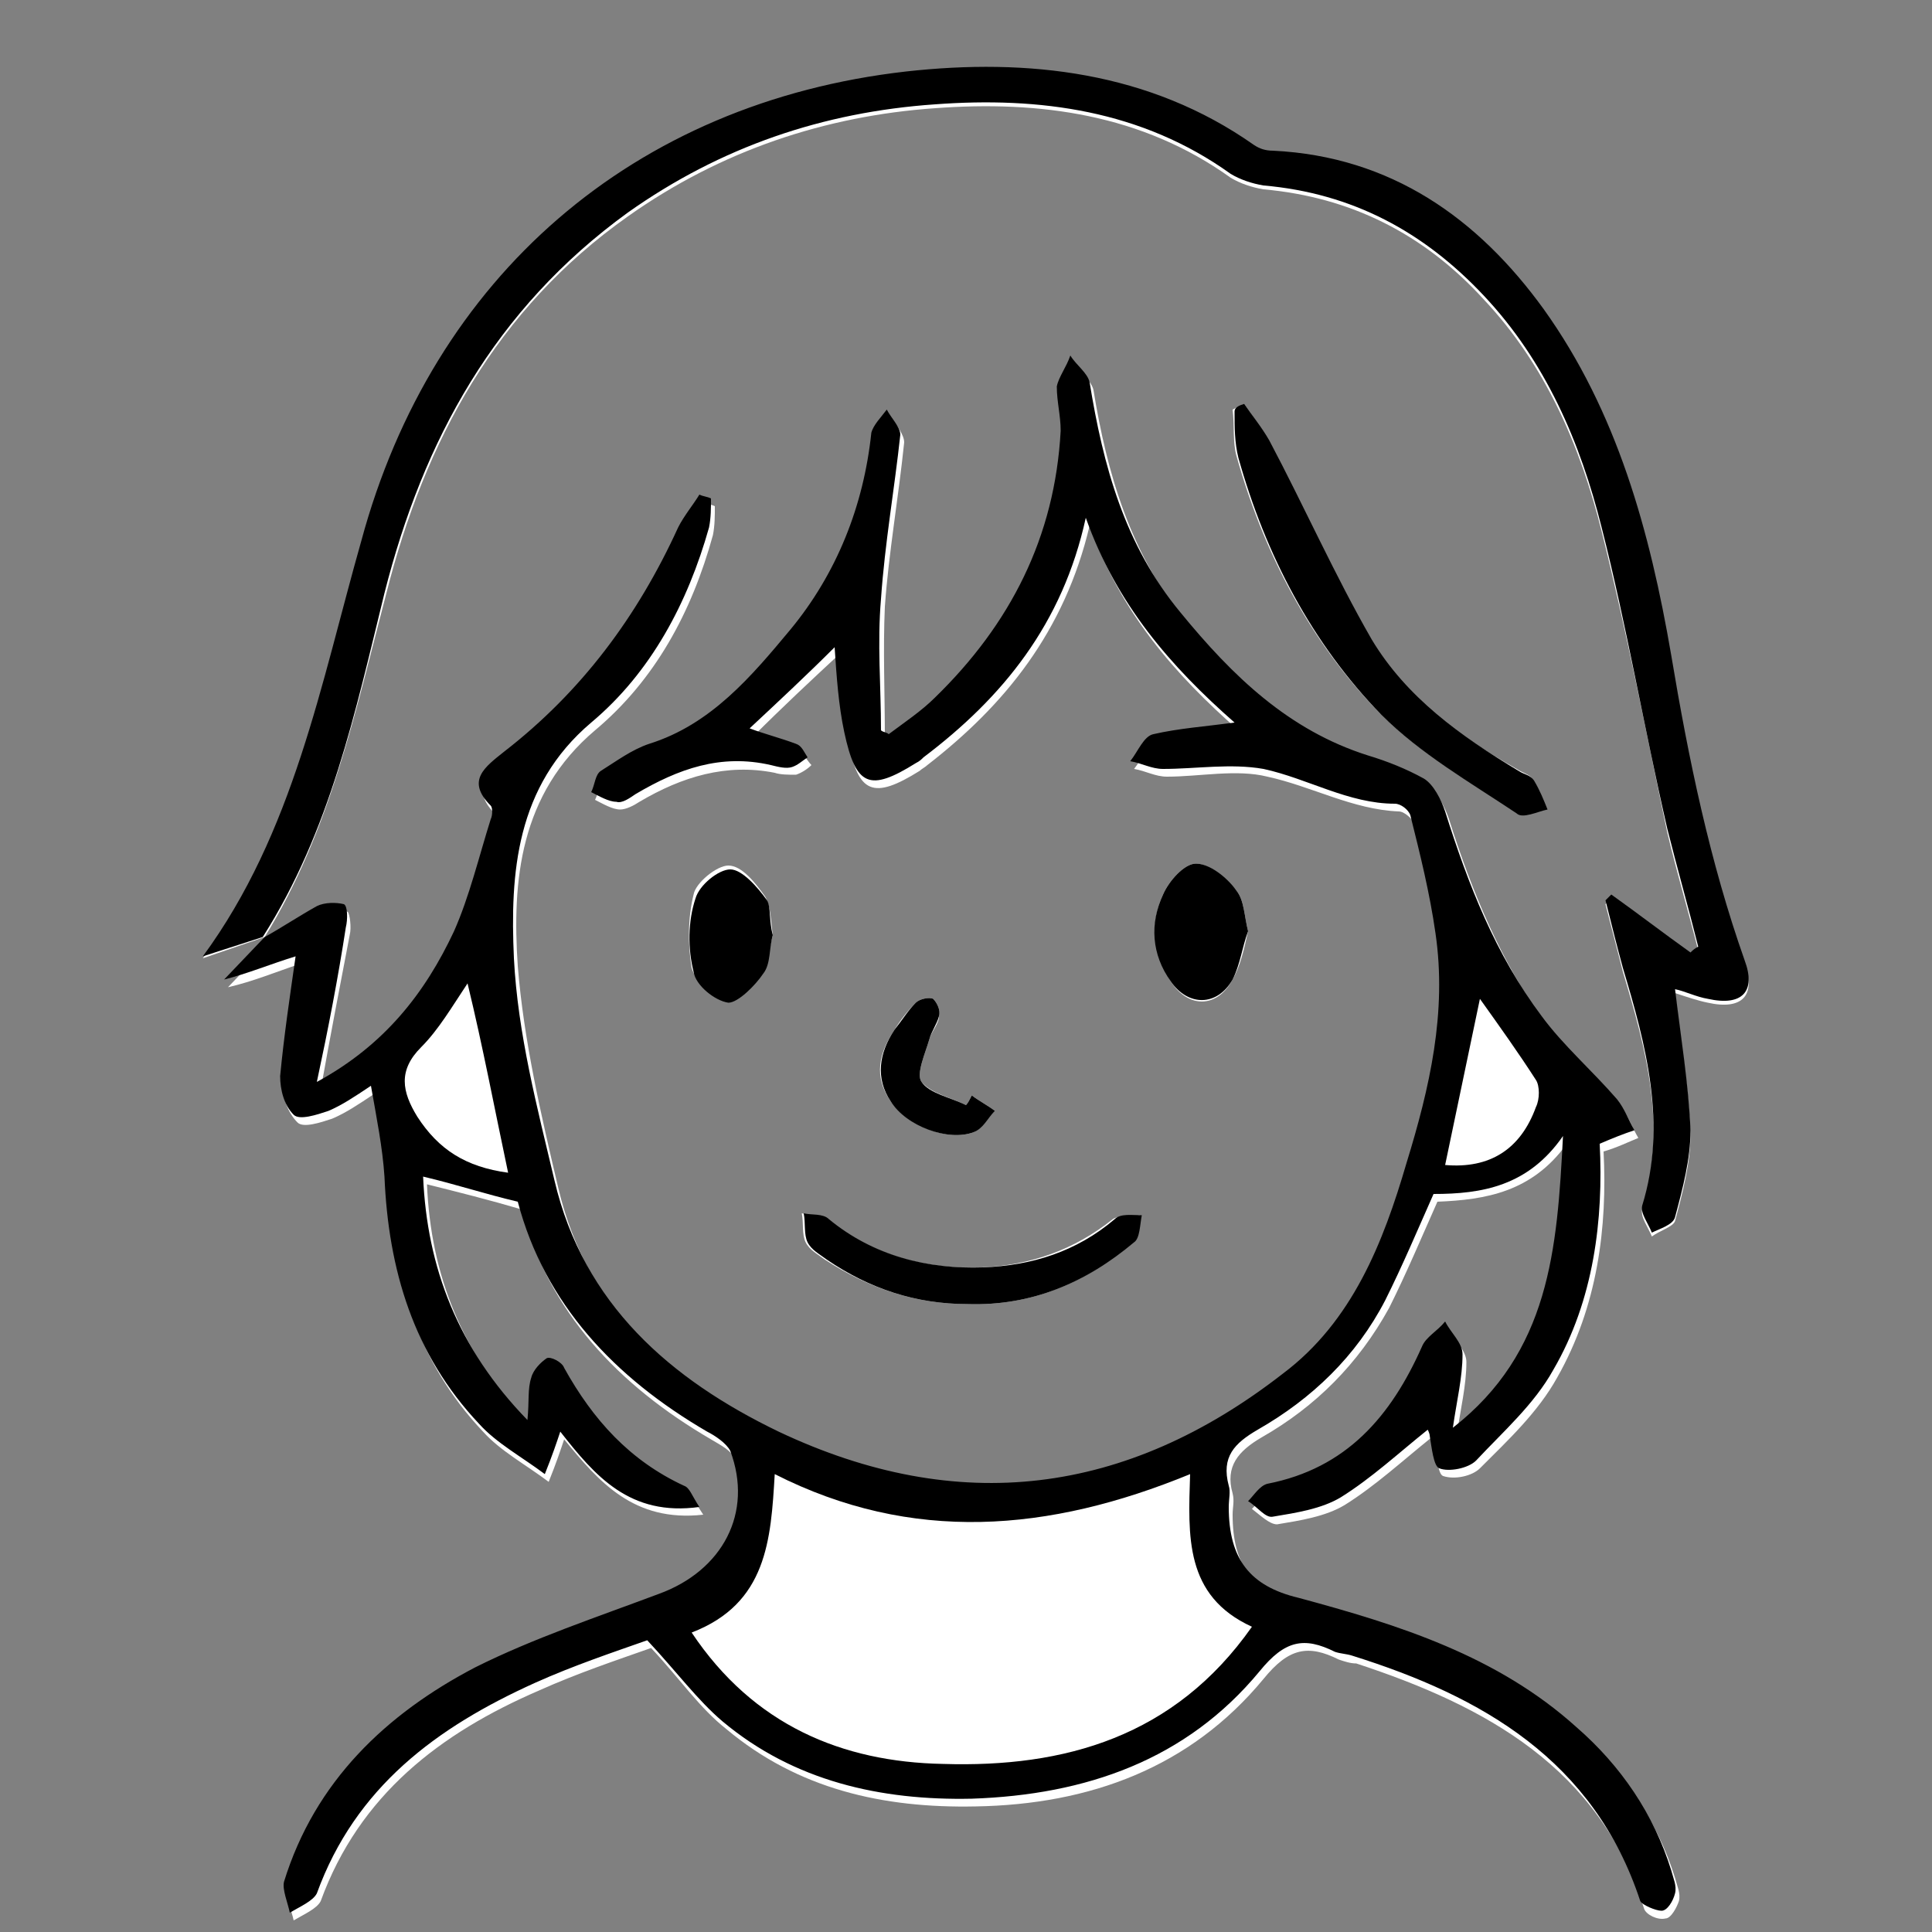 <?xml version="1.0" encoding="utf-8"?>
<!-- Generator: Adobe Illustrator 18.0.0, SVG Export Plug-In . SVG Version: 6.00 Build 0)  -->
<!DOCTYPE svg PUBLIC "-//W3C//DTD SVG 1.1//EN" "http://www.w3.org/Graphics/SVG/1.1/DTD/svg11.dtd">
<svg version="1.1" id="Ebene_1" xmlns="http://www.w3.org/2000/svg" xmlns:xlink="http://www.w3.org/1999/xlink" x="0px" y="0px"
	 viewBox="0 0 100 100" enable-background="new 0 0 100 100" xml:space="preserve">
<rect x="0" y="0" width="100" height="100" fill="#808080" stroke="none"/>
<path fill="#FFFFFF" d="M13.7,48.5c3.4-5.5,4.7-11.7,6.3-17.8c2-7.9,5.7-14.7,12.5-19.5c4.8-3.4,10.2-5.2,15.9-5.6
	c5.4-0.4,10.7,0.3,15.3,3.6c0.5,0.3,1.1,0.5,1.7,0.6c4.5,0.4,8.3,2.3,11.4,5.7c3.2,3.4,5,7.6,6.1,12c1.3,5.2,2.3,10.4,3.4,15.6
	c0.5,2.1,1.1,4.1,1.6,6.1c-0.1,0.1-0.2,0.2-0.4,0.3c-1.4-1-2.7-2-4.1-3c-0.1,0.1-0.2,0.2-0.3,0.3c0.3,1.2,0.6,2.3,0.9,3.5
	c1.2,4,2.3,8,1,12.3c-0.1,0.4,0.3,0.9,0.5,1.4c0.4-0.3,1.1-0.5,1.2-0.8c0.4-1.5,0.8-3,0.8-4.5c-0.1-2.4-0.5-4.8-0.8-7.3
	c0.6,0.2,1.2,0.4,1.7,0.5c1.8,0.4,2.5-0.4,1.9-2c-1.9-5.1-2.9-10.5-3.8-15.8c-1.1-6.3-2.8-12.6-6.6-17.9c-3.4-4.8-7.9-7.9-14-8.2
	c-0.3,0-0.7-0.1-1-0.3c-5.5-3.8-11.7-4.5-18-3.8c-14,1.6-24.5,10.6-28.2,24.2c-2,7.5-3.4,15.1-8.2,21.5"/>
<path fill="#FFFFFF" d="M11.8,51.1c1.3-0.3,2.5-0.8,3.7-1.2c-0.3,2.1-0.6,4.1-0.8,6.2c-0.1,0.7,0.2,1.5,0.7,2c0.3,0.3,1.2,0,1.8-0.2
	c0.7-0.3,1.3-0.7,2.2-1.3c0.3,1.7,0.6,3.2,0.7,4.7c0.2,4.8,1.5,9.2,4.9,12.8c0.9,1,2.2,1.7,3.4,2.6c0.4-1,0.6-1.6,0.8-2.2
	c1.8,2.2,3.6,4.3,7.2,3.9c-0.4-0.6-0.6-1-0.8-1.1c-2.8-1.3-4.8-3.4-6.2-6.1c-0.1-0.3-0.7-0.6-0.9-0.5c-0.4,0.2-0.7,0.6-0.8,1
	c-0.2,0.6-0.1,1.2-0.2,2.2c-3.6-3.8-5.2-7.9-5.4-12.6c1.6,0.4,3.2,0.8,4.9,1.3c1.4,5.3,5,9.1,9.8,11.9c0.5,0.3,1.1,0.6,1.2,1
	c1.2,3.2-0.4,6.2-3.7,7.4c-3.2,1.2-6.5,2.2-9.5,3.8c-4.7,2.4-8.4,5.9-9.9,11.1c-0.1,0.5,0.2,1.1,0.3,1.6c0.5-0.3,1.2-0.6,1.4-1
	c2-5.5,6.2-8.7,11.3-10.9c2-0.9,4.1-1.6,5.8-2.2c1.5,1.6,2.5,3.1,3.9,4.2c3.7,3.1,8.1,4.1,12.9,4c5.9-0.1,11.1-2,14.9-6.6
	c1.3-1.6,2.3-1.8,3.9-1c0.3,0.1,0.6,0.2,0.9,0.2c6.7,2.2,12.6,5.4,14.9,12.7c0.1,0.3,0.7,0.6,1.1,0.5c0.3,0,0.6-0.6,0.7-0.9
	c0.1-0.4-0.1-0.8-0.2-1.2c-0.9-2.9-2.6-5.4-4.9-7.4c-4.1-3.7-9.2-5.3-14.4-6.7c-2.6-0.7-3.6-2.1-3.6-4.7c0-0.4,0.1-0.7,0-1.1
	c-0.4-1.4,0.3-2.2,1.5-2.9c2.8-1.6,5-3.8,6.6-6.7c0.9-1.8,1.7-3.7,2.5-5.5c2.5-0.1,4.9-0.5,6.7-3c-0.3,5.9-0.8,11.2-5.7,15.1
	c0.2-1.4,0.5-2.6,0.5-3.8c0-0.6-0.6-1.1-0.9-1.7c-0.4,0.4-1,0.8-1.2,1.3c-1.6,3.6-4,6.3-8,7.1c-0.4,0.1-0.7,0.6-1,0.9
	c0.4,0.3,0.9,0.8,1.3,0.8c1.2-0.2,2.5-0.4,3.5-1c1.6-1,3-2.3,4.5-3.5c0,0,0,0.1,0.1,0.3c0.2,0.6,0.2,1.6,0.5,1.7
	c0.6,0.2,1.5,0,1.9-0.4c1.5-1.5,3-2.9,4-4.7c2.1-3.7,2.6-7.8,2.4-11.7c0.7-0.2,1.3-0.5,1.8-0.7c-0.3-0.5-0.5-1.1-0.9-1.6
	c-1.3-1.5-2.8-2.7-3.9-4.3c-2.3-3.2-3.8-6.8-5-10.6c-0.2-0.6-0.6-1.4-1.1-1.7c-0.9-0.6-1.9-0.9-2.9-1.2c-4.1-1.4-7.1-4.2-9.7-7.4
	c-2.8-3.5-4-7.6-4.7-11.9c-0.1-0.5-0.7-0.9-1-1.4c-0.3,0.5-0.7,1-0.7,1.6c-0.1,0.7,0.2,1.5,0.2,2.3c-0.3,5.5-2.6,10-6.5,13.8
	c-0.7,0.7-1.6,1.3-2.4,1.9c-0.1-0.1-0.3-0.1-0.4-0.2c0-2.3-0.1-4.6,0-6.8c0.2-2.8,0.7-5.6,1-8.5c0-0.4-0.4-0.9-0.7-1.3
	c-0.3,0.4-0.7,0.8-0.8,1.2c-0.5,3.8-1.8,7.2-4.2,10.2c-2,2.4-4.1,4.8-7.3,5.9c-0.9,0.3-1.7,0.8-2.5,1.4c-0.3,0.2-0.3,0.7-0.5,1.1
	c0.4,0.2,0.9,0.5,1.3,0.5c0.3,0,0.7-0.2,1-0.4c2.2-1.3,4.5-2,7-1.5c0.3,0.1,0.7,0.1,1.1,0.1c0.3-0.1,0.6-0.3,0.8-0.5
	c-0.2-0.2-0.4-0.6-0.6-0.7c-0.8-0.3-1.6-0.5-2.4-0.8c1.5-1.5,3-2.9,4.4-4.2c0.2,1.5,0.2,2.9,0.5,4.4c0.5,2.8,1.3,3.1,3.7,1.6
	c0.1-0.1,0.3-0.2,0.4-0.3c4-3.1,7.1-6.9,8.4-12.4c1.6,4.5,4.4,7.7,7.7,10.6c-1.5,0.2-2.9,0.3-4.2,0.6c-0.5,0.1-0.8,0.9-1.2,1.4
	c0.6,0.1,1.1,0.4,1.7,0.4c1.7,0,3.6-0.4,5.2,0c2.3,0.5,4.4,1.7,6.8,1.8c0.3,0,0.7,0.4,0.8,0.6c0.5,2,1,4,1.3,6.1
	c0.5,4.1-0.3,8-1.5,11.9c-1.3,4.1-2.9,8.1-6.4,10.9c-8.1,6.2-16.8,7.4-26.1,3c-5.6-2.7-10.1-6.6-11.6-13c-0.9-3.8-1.8-7.7-2.1-11.5
	c-0.3-4.4,0.1-8.9,4-12.2c3.1-2.6,5-6.1,6.1-10.1c0.1-0.5,0.1-1,0.1-1.5c-0.2-0.1-0.4-0.1-0.6-0.2c-0.4,0.6-0.9,1.1-1.1,1.7
	c-2.1,4.6-5,8.5-9,11.6c-0.9,0.7-2,1.5-0.7,2.8c0.1,0.1,0.1,0.5,0,0.7c-0.6,1.9-1,4-1.9,5.8c-1.4,3.3-3.6,6-7.1,7.8
	c0.5-2.8,1-5.4,1.5-8c0.1-0.4,0-1.1-0.1-1.2c-0.4-0.2-1-0.1-1.4,0.1c-0.9,0.5-1.8,1-2.7,1.6"/>
<path fill="#FFFFFF" d="M64.4,20.9c-0.2,0.1-0.4,0.2-0.6,0.3c0.1,0.8,0,1.7,0.2,2.4c1.4,5,3.8,9.6,7.4,13.3c2,2,4.6,3.5,7,5.1
	c0.3,0.2,1-0.1,1.6-0.2c-0.2-0.5-0.4-1-0.7-1.5c-0.1-0.2-0.5-0.3-0.8-0.5c-3-1.7-5.8-3.7-7.6-6.8c-1.9-3.3-3.5-6.9-5.3-10.3
	C65.3,22.2,64.8,21.5,64.4,20.9z"/>
<path fill="#FFFFFF" d="M50.1,67.5c3.3,0.1,6.1-1.1,8.5-3.2c0.3-0.3,0.3-0.9,0.4-1.4c-0.5,0.1-1.1,0-1.4,0.2c-2,1.6-4.3,2.4-6.8,2.5
	c-2.9,0.1-5.6-0.6-8-2.5c-0.3-0.2-0.9-0.2-1.3-0.3c0.1,0.5,0,1.1,0.2,1.5c0.2,0.4,0.6,0.6,1,0.9C45,66.7,47.4,67.5,50.1,67.5z"/>
<path fill="#FFFFFF" d="M64.6,48.2c-0.2-0.8-0.2-1.6-0.6-2.1c-0.5-0.6-1.4-1.4-2.1-1.4c-0.6,0-1.4,0.9-1.7,1.6
	c-0.7,1.5-0.5,3.1,0.4,4.5c0.9,1.4,2.4,1.4,3.2-0.1C64.2,50,64.4,49.1,64.6,48.2z"/>
<path fill="#FFFFFF" d="M40,48.4c-0.1-0.7-0.1-1.5-0.4-2c-0.5-0.7-1.2-1.6-1.9-1.6c-0.6,0-1.7,0.9-1.8,1.5c-0.3,1.2-0.3,2.6-0.1,3.8
	c0.2,0.7,1.1,1.6,1.8,1.6c0.6,0.1,1.4-0.8,1.8-1.5C39.8,49.9,39.8,49.1,40,48.4z"/>
<path fill="#FFFFFF" d="M50.3,56.7c-0.1,0.2-0.2,0.4-0.3,0.5c-0.8-0.4-1.8-0.6-2.3-1.2c-0.3-0.4,0.2-1.5,0.4-2.2
	c0.1-0.4,0.5-0.8,0.5-1.2c0.1-0.3-0.1-0.7-0.3-0.9c-0.2-0.1-0.7,0-0.9,0.2c-0.4,0.4-0.8,0.9-1.1,1.4c-0.8,1.2-1.1,2.4-0.2,3.7
	c0.9,1.3,3,2.1,4.3,1.6c0.4-0.2,0.7-0.7,1.1-1.1C51.1,57.2,50.7,57,50.3,56.7z"/>
<path d="M10.5,49.5c4.7-6.4,6.1-14.1,8.2-21.5C22.4,14.3,32.8,5.3,46.9,3.7c6.3-0.7,12.6,0,18,3.8c0.3,0.2,0.6,0.3,1,0.3
	c6.1,0.3,10.6,3.5,14,8.2c3.8,5.3,5.5,11.5,6.6,17.9c0.9,5.4,2,10.7,3.8,15.8c0.6,1.6-0.1,2.4-1.9,2c-0.6-0.1-1.2-0.4-1.7-0.5
	c0.3,2.5,0.7,4.9,0.8,7.3c0,1.5-0.4,3-0.8,4.5c-0.1,0.4-0.8,0.6-1.2,0.8c-0.2-0.5-0.6-1-0.5-1.4c1.3-4.2,0.2-8.3-1-12.3
	c-0.3-1.1-0.6-2.3-0.9-3.5c0.1-0.1,0.2-0.2,0.3-0.3c1.4,1,2.7,2,4.1,3c0.1-0.1,0.2-0.2,0.4-0.3c-0.5-2-1.1-4.1-1.6-6.1
	c-1.2-5.2-2.1-10.5-3.4-15.6c-1.1-4.4-2.9-8.6-6.1-12c-3.1-3.3-6.8-5.3-11.4-5.7c-0.6-0.1-1.2-0.3-1.7-0.6c-4.6-3.3-9.9-4-15.3-3.6
	c-5.8,0.4-11.1,2.2-15.9,5.6C25.6,16,21.9,22.8,19.9,30.7c-1.5,6.1-2.8,12.3-6.3,17.8"/>
<path d="M13.7,48.5c0.9-0.5,1.8-1.1,2.7-1.6c0.4-0.2,1-0.2,1.4-0.1c0.2,0.1,0.2,0.8,0.1,1.2c-0.4,2.6-0.9,5.2-1.5,8
	c3.5-1.9,5.6-4.6,7.1-7.8c0.8-1.8,1.3-3.9,1.9-5.8c0.1-0.2,0.1-0.6,0-0.7c-1.3-1.3-0.3-2,0.7-2.8c4-3.1,6.9-7,9-11.6
	c0.3-0.6,0.8-1.2,1.1-1.7c0.2,0.1,0.4,0.1,0.6,0.2c0,0.5,0,1-0.1,1.5c-1.1,3.9-3,7.5-6.1,10.1c-3.9,3.3-4.2,7.8-4,12.2
	c0.2,3.9,1.2,7.7,2.1,11.5c1.5,6.4,6,10.3,11.6,13c9.3,4.4,18,3.3,26.1-3c3.6-2.7,5.2-6.8,6.4-10.9c1.2-3.9,2.1-7.8,1.5-11.9
	c-0.3-2.1-0.8-4.1-1.3-6.1c-0.1-0.3-0.5-0.6-0.8-0.6c-2.4,0-4.5-1.3-6.8-1.8c-1.7-0.3-3.5,0-5.2,0c-0.6,0-1.1-0.3-1.7-0.4
	c0.4-0.5,0.7-1.3,1.2-1.4c1.3-0.3,2.7-0.4,4.2-0.6c-3.3-2.9-6.1-6.1-7.7-10.6c-1.2,5.5-4.3,9.3-8.4,12.4c-0.1,0.1-0.2,0.2-0.4,0.3
	c-2.4,1.5-3.1,1.2-3.7-1.6c-0.3-1.4-0.4-2.9-0.5-4.4c-1.4,1.4-2.9,2.8-4.4,4.2c0.8,0.3,1.6,0.5,2.4,0.8c0.3,0.1,0.4,0.4,0.6,0.7
	c-0.3,0.2-0.5,0.4-0.8,0.5c-0.3,0.1-0.7,0-1.1-0.1c-2.6-0.6-4.8,0.2-7,1.5c-0.3,0.2-0.7,0.5-1,0.4c-0.4,0-0.9-0.3-1.3-0.5
	c0.2-0.4,0.2-0.9,0.5-1.1c0.8-0.5,1.6-1.1,2.5-1.4c3.2-1,5.3-3.5,7.3-5.9c2.4-2.9,3.8-6.4,4.2-10.2c0.1-0.4,0.5-0.8,0.8-1.2
	c0.2,0.4,0.7,0.9,0.7,1.3c-0.3,2.8-0.8,5.6-1,8.5c-0.2,2.3,0,4.5,0,6.8c0.1,0.1,0.3,0.1,0.4,0.2c0.8-0.6,1.7-1.2,2.4-1.9
	c3.9-3.8,6.2-8.3,6.5-13.8c0-0.8-0.2-1.5-0.2-2.3c0.1-0.5,0.5-1,0.7-1.6c0.3,0.5,0.9,0.9,1,1.4c0.7,4.3,1.8,8.4,4.7,11.9
	c2.7,3.3,5.6,6.1,9.7,7.4c1,0.3,2,0.7,2.9,1.2c0.5,0.3,0.9,1.1,1.1,1.7c1.2,3.8,2.6,7.4,5,10.6c1.1,1.5,2.6,2.8,3.9,4.3
	c0.4,0.5,0.6,1.1,0.9,1.6c-0.6,0.2-1.1,0.4-1.8,0.7c0.2,3.9-0.3,8.1-2.4,11.7c-1,1.8-2.6,3.2-4,4.7c-0.4,0.4-1.4,0.6-1.9,0.4
	c-0.3-0.1-0.4-1.1-0.5-1.7c0-0.1-0.1-0.3-0.1-0.3c-1.5,1.2-2.9,2.5-4.5,3.5c-1,0.6-2.3,0.8-3.5,1c-0.4,0.1-0.8-0.5-1.3-0.8
	c0.3-0.3,0.6-0.8,1-0.9c4.1-0.8,6.4-3.5,8-7.1c0.2-0.5,0.8-0.8,1.2-1.3c0.3,0.6,0.9,1.1,0.9,1.7c0,1.2-0.3,2.4-0.5,3.8
	c5-3.9,5.4-9.2,5.7-15.1c-1.8,2.6-4.2,3-6.7,3c-0.8,1.8-1.6,3.7-2.5,5.5c-1.5,2.9-3.8,5.1-6.6,6.7c-1.2,0.7-1.9,1.4-1.5,2.9
	c0.1,0.3,0,0.7,0,1.1c0,2.7,1.1,4.1,3.6,4.7c5.2,1.4,10.3,3,14.4,6.7c2.3,2,4,4.5,4.9,7.4c0.1,0.4,0.3,0.8,0.2,1.2
	c-0.1,0.4-0.4,0.9-0.7,0.9c-0.3,0-1-0.3-1.1-0.5c-2.4-7.3-8.2-10.6-14.9-12.7c-0.3-0.1-0.6-0.1-0.9-0.2c-1.6-0.8-2.6-0.6-3.9,1
	c-3.8,4.6-9,6.4-14.9,6.6c-4.7,0.1-9.2-0.9-12.9-4c-1.3-1.1-2.4-2.6-3.9-4.2c-1.7,0.6-3.8,1.3-5.8,2.2c-5.1,2.3-9.3,5.4-11.3,10.9
	c-0.2,0.4-0.9,0.7-1.4,1c-0.1-0.5-0.4-1.2-0.3-1.6c1.6-5.2,5.3-8.7,9.9-11.1c3-1.5,6.3-2.6,9.5-3.8c3.3-1.2,4.9-4.2,3.7-7.4
	c-0.2-0.4-0.8-0.8-1.2-1c-4.8-2.8-8.4-6.6-9.8-11.9c-1.7-0.4-3.2-0.9-4.9-1.3c0.2,4.7,1.8,8.9,5.4,12.6c0.1-1,0-1.6,0.2-2.2
	c0.1-0.4,0.5-0.8,0.8-1c0.2-0.1,0.8,0.2,0.9,0.5c1.5,2.7,3.4,4.8,6.2,6.1c0.3,0.1,0.4,0.5,0.8,1.1c-3.6,0.5-5.4-1.6-7.2-3.9
	c-0.2,0.6-0.4,1.2-0.8,2.2c-1.2-0.9-2.5-1.6-3.4-2.6c-3.4-3.6-4.7-8-4.9-12.8c-0.1-1.5-0.4-3-0.7-4.7c-0.9,0.6-1.5,1-2.2,1.3
	c-0.6,0.2-1.5,0.5-1.8,0.2c-0.5-0.5-0.7-1.3-0.7-2c0.2-2.1,0.5-4.1,0.8-6.2c-1.3,0.4-2.5,0.9-3.7,1.2"/>
<path d="M35.8,84.5c3.2,4.8,7.7,6.7,13,6.9c6.3,0.2,12-1.4,16-7.1c-3.5-1.6-3.3-4.8-3.2-7.9c-7.3,3-14.4,3.5-21.5,0
	C39.9,79.7,39.7,83,35.8,84.5z"/>
<path d="M26.3,60.7c-0.7-3.4-1.3-6.5-2-9.8c-0.9,1.2-1.5,2.4-2.4,3.3c-1.2,1.2-1,2.4-0.2,3.6C22.7,59.5,24.2,60.5,26.3,60.7z"/>
<path d="M74.8,60.3c2.3,0.3,3.9-0.7,4.7-2.9c0.1-0.4,0.2-1,0-1.4c-0.9-1.5-1.9-2.8-2.9-4.2C76,54.6,75.4,57.4,74.8,60.3z"/>
<path d="M64.4,20.9c0.4,0.6,0.9,1.2,1.3,1.9c1.8,3.4,3.4,7,5.3,10.3c1.8,3,4.6,5,7.6,6.8c0.3,0.2,0.6,0.2,0.8,0.5
	c0.3,0.5,0.5,1,0.7,1.5c-0.5,0.1-1.3,0.5-1.6,0.2c-2.4-1.6-5-3.1-7-5.1c-3.6-3.7-6-8.3-7.4-13.3c-0.2-0.8-0.2-1.6-0.2-2.4
	C63.9,21.1,64.1,21,64.4,20.9z"/>
<path d="M50.1,67.5c-2.7,0-5.1-0.8-7.3-2.3c-0.4-0.3-0.8-0.5-1-0.9c-0.2-0.4-0.1-1-0.2-1.5c0.4,0.1,1,0,1.3,0.3
	c2.3,1.9,5.1,2.6,8,2.5c2.5-0.1,4.8-0.8,6.8-2.5c0.3-0.3,0.9-0.2,1.4-0.2c-0.1,0.5-0.1,1.2-0.4,1.4C56.2,66.4,53.4,67.6,50.1,67.5z"
	/>
<path d="M64.6,48.2c-0.3,0.8-0.4,1.7-0.8,2.5c-0.8,1.4-2.3,1.4-3.2,0.1c-1-1.4-1.1-3-0.4-4.5c0.3-0.7,1.1-1.6,1.7-1.6
	c0.7,0,1.6,0.7,2.1,1.4C64.4,46.6,64.4,47.4,64.6,48.2z"/>
<path d="M40,48.4c-0.2,0.7-0.1,1.5-0.5,2c-0.4,0.6-1.3,1.5-1.8,1.5c-0.7-0.1-1.7-0.9-1.8-1.6c-0.3-1.2-0.3-2.6,0.1-3.8
	c0.2-0.7,1.2-1.5,1.8-1.5c0.6,0,1.4,0.9,1.9,1.6C39.9,46.9,39.8,47.7,40,48.4z"/>
<path d="M50.3,56.7c0.4,0.3,0.8,0.5,1.2,0.8c-0.4,0.4-0.6,0.9-1.1,1.1c-1.3,0.5-3.5-0.3-4.3-1.6c-0.8-1.2-0.6-2.5,0.2-3.7
	c0.4-0.5,0.7-1,1.1-1.4c0.2-0.2,0.7-0.3,0.9-0.2c0.2,0.2,0.4,0.6,0.3,0.9c-0.1,0.4-0.4,0.8-0.5,1.2c-0.2,0.7-0.7,1.8-0.4,2.2
	c0.4,0.6,1.5,0.8,2.3,1.2C50.1,57.1,50.2,56.9,50.3,56.7z"/>
<path fill="#FFFFFF" d="M35.8,84.5c3.9-1.5,4.1-4.8,4.3-8.2c7.1,3.6,14.2,3,21.5,0c-0.1,3.2-0.3,6.3,3.2,7.9c-4,5.7-9.7,7.3-16,7.1
	C43.6,91.2,39,89.3,35.8,84.5z"/>
<path fill="#FFFFFF" d="M26.3,60.7c-2.2-0.3-3.6-1.2-4.7-2.9c-0.8-1.3-1-2.4,0.2-3.6c0.9-0.9,1.6-2.1,2.4-3.3
	C25,54.2,25.6,57.4,26.3,60.7z"/>
<path fill="#FFFFFF" d="M74.8,60.3c0.6-2.9,1.2-5.7,1.8-8.6c1,1.4,2,2.8,2.9,4.2c0.2,0.3,0.2,1,0,1.4C78.7,59.5,77.1,60.5,74.8,60.3
	z"/>
</svg>
